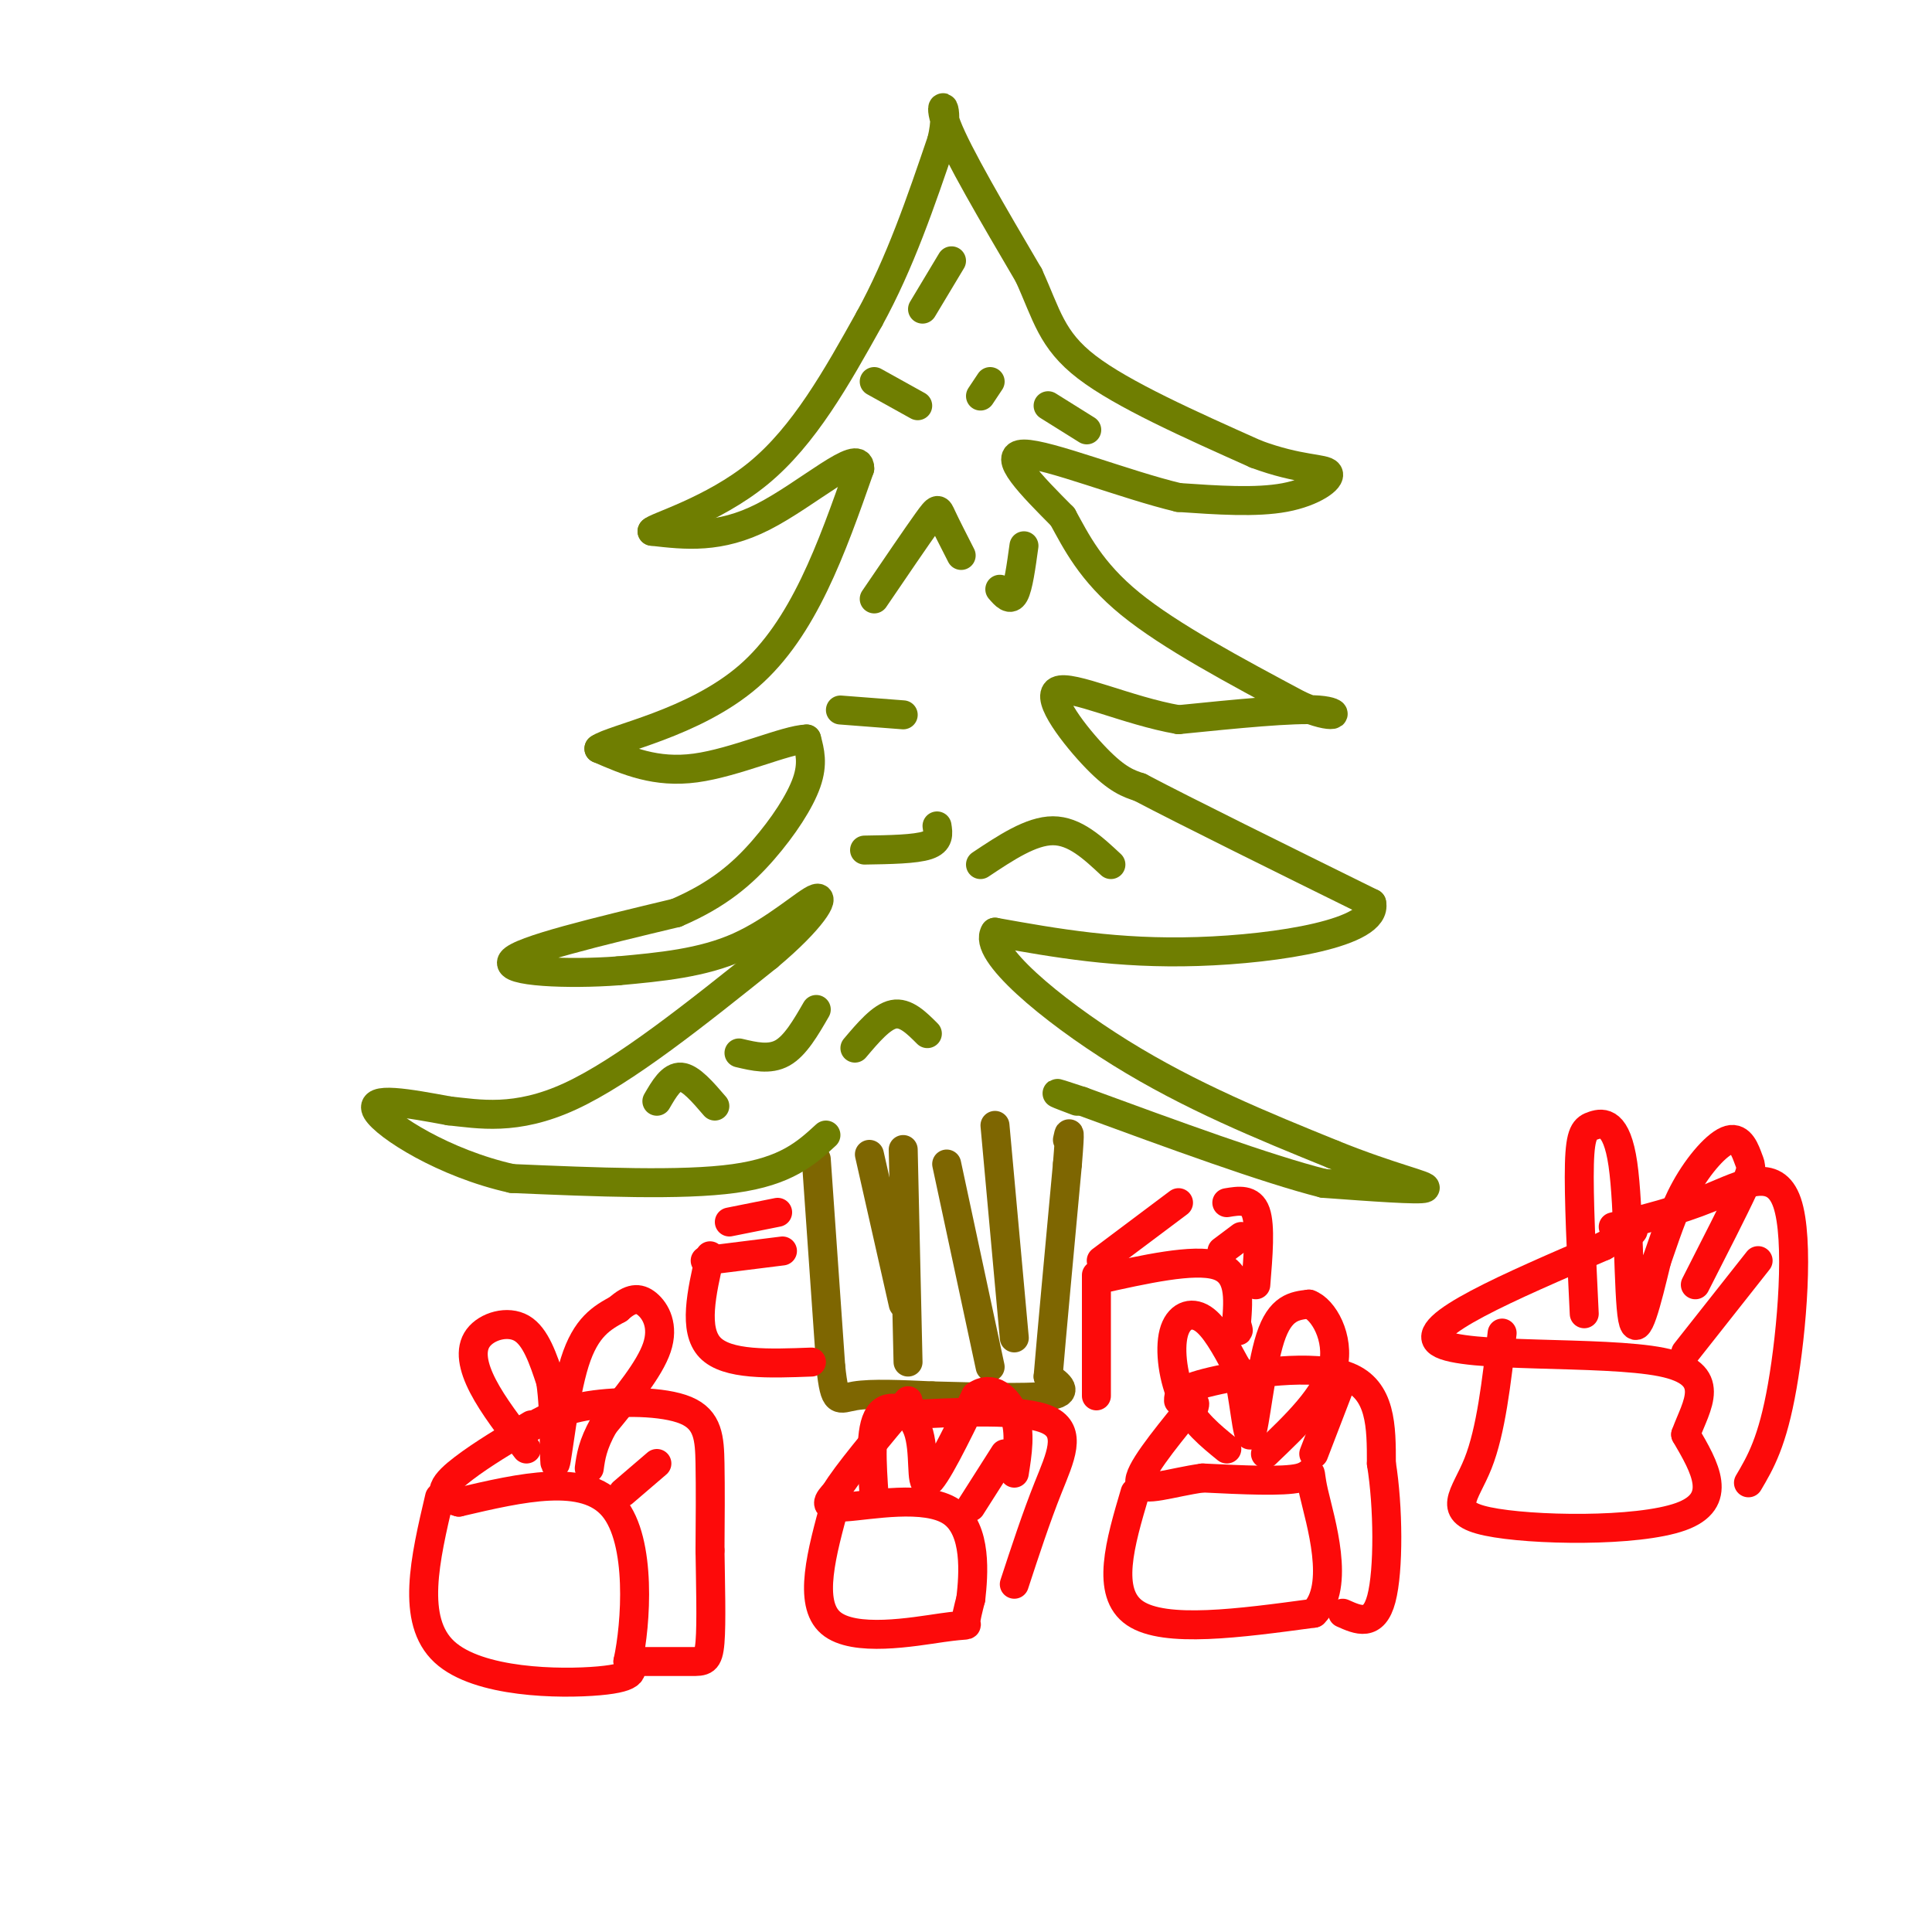 <svg viewBox='0 0 400 400' version='1.1' xmlns='http://www.w3.org/2000/svg' xmlns:xlink='http://www.w3.org/1999/xlink'><g fill='none' stroke='rgb(126,102,1)' stroke-width='6' stroke-linecap='round' stroke-linejoin='round'><path d='M169,240c0.000,0.000 3.000,43.000 3,43'/><path d='M172,283c0.867,8.022 1.533,6.578 5,6c3.467,-0.578 9.733,-0.289 16,0'/><path d='M193,289c7.822,0.178 19.378,0.622 24,0c4.622,-0.622 2.311,-2.311 0,-4'/><path d='M217,285c0.667,-8.000 2.333,-26.000 4,-44'/><path d='M221,241c0.667,-8.167 0.333,-6.583 0,-5'/><path d='M180,239c0.000,0.000 7.000,31.000 7,31'/><path d='M196,241c0.000,0.000 9.000,42.000 9,42'/><path d='M206,233c0.000,0.000 4.000,44.000 4,44'/><path d='M187,238c0.000,0.000 1.000,44.000 1,44'/></g>
<g fill='none' stroke='rgb(111,126,1)' stroke-width='6' stroke-linecap='round' stroke-linejoin='round'><path d='M171,235c-4.083,3.750 -8.167,7.500 -19,9c-10.833,1.500 -28.417,0.750 -46,0'/><path d='M106,244c-14.044,-3.111 -26.156,-10.889 -28,-14c-1.844,-3.111 6.578,-1.556 15,0'/><path d='M93,230c6.067,0.622 13.733,2.178 25,-3c11.267,-5.178 26.133,-17.089 41,-29'/><path d='M159,198c9.262,-7.738 11.917,-12.583 10,-12c-1.917,0.583 -8.405,6.595 -16,10c-7.595,3.405 -16.298,4.202 -25,5'/><path d='M128,201c-10.289,0.778 -23.511,0.222 -22,-2c1.511,-2.222 17.756,-6.111 34,-10'/><path d='M140,189c8.798,-3.762 13.792,-8.167 18,-13c4.208,-4.833 7.631,-10.095 9,-14c1.369,-3.905 0.685,-6.452 0,-9'/><path d='M167,153c-4.222,0.111 -14.778,4.889 -23,6c-8.222,1.111 -14.111,-1.444 -20,-4'/><path d='M124,155c2.756,-2.044 19.644,-5.156 31,-15c11.356,-9.844 17.178,-26.422 23,-43'/><path d='M178,97c0.156,-4.600 -10.956,5.400 -20,10c-9.044,4.600 -16.022,3.800 -23,3'/><path d='M135,110c0.289,-0.778 12.511,-4.222 22,-12c9.489,-7.778 16.244,-19.889 23,-32'/><path d='M180,66c6.333,-11.500 10.667,-24.250 15,-37'/><path d='M195,29c1.800,-7.800 -1.200,-8.800 1,-3c2.200,5.800 9.600,18.400 17,31'/><path d='M213,57c3.756,8.244 4.644,13.356 12,19c7.356,5.644 21.178,11.822 35,18'/><path d='M260,94c9.083,3.393 14.292,2.875 15,4c0.708,1.125 -3.083,3.893 -9,5c-5.917,1.107 -13.958,0.554 -22,0'/><path d='M244,103c-10.889,-2.578 -27.111,-9.022 -32,-9c-4.889,0.022 1.556,6.511 8,13'/><path d='M220,107c2.800,5.089 5.800,11.311 14,18c8.200,6.689 21.600,13.844 35,21'/><path d='M269,146c7.622,3.400 9.178,1.400 4,1c-5.178,-0.400 -17.089,0.800 -29,2'/><path d='M244,149c-10.512,-1.810 -22.292,-7.333 -25,-6c-2.708,1.333 3.655,9.524 8,14c4.345,4.476 6.673,5.238 9,6'/><path d='M236,163c9.500,5.000 28.750,14.500 48,24'/><path d='M284,187c1.333,6.133 -19.333,9.467 -36,10c-16.667,0.533 -29.333,-1.733 -42,-4'/><path d='M206,193c-2.711,4.000 11.511,16.000 26,25c14.489,9.000 29.244,15.000 44,21'/><path d='M276,239c12.000,4.867 20.000,6.533 19,7c-1.000,0.467 -11.000,-0.267 -21,-1'/><path d='M274,245c-11.833,-3.000 -30.917,-10.000 -50,-17'/><path d='M224,228c-8.500,-2.833 -4.750,-1.417 -1,0'/><path d='M136,228c1.500,-2.583 3.000,-5.167 5,-5c2.000,0.167 4.500,3.083 7,6'/><path d='M153,218c3.167,0.750 6.333,1.500 9,0c2.667,-1.500 4.833,-5.250 7,-9'/><path d='M177,217c2.750,-3.250 5.500,-6.500 8,-7c2.500,-0.500 4.750,1.750 7,4'/><path d='M179,176c5.250,-0.083 10.500,-0.167 13,-1c2.500,-0.833 2.250,-2.417 2,-4'/><path d='M203,179c5.250,-3.500 10.500,-7.000 15,-7c4.500,0.000 8.250,3.500 12,7'/><path d='M174,147c0.000,0.000 13.000,1.000 13,1'/><path d='M181,124c4.400,-6.467 8.800,-12.933 11,-16c2.200,-3.067 2.200,-2.733 3,-1c0.800,1.733 2.400,4.867 4,8'/><path d='M207,122c1.083,1.250 2.167,2.500 3,1c0.833,-1.500 1.417,-5.750 2,-10'/><path d='M181,79c0.000,0.000 9.000,5.000 9,5'/><path d='M191,64c0.000,0.000 6.000,-10.000 6,-10'/><path d='M203,82c0.000,0.000 2.000,-3.000 2,-3'/><path d='M217,84c0.000,0.000 8.000,5.000 8,5'/></g>
<g fill='none' stroke='rgb(253,10,10)' stroke-width='6' stroke-linecap='round' stroke-linejoin='round'><path d='M235,309c-3.083,10.417 -6.167,20.833 0,25c6.167,4.167 21.583,2.083 37,0'/><path d='M272,334c5.667,-5.476 1.333,-19.167 0,-25c-1.333,-5.833 0.333,-3.810 -3,-3c-3.333,0.810 -11.667,0.405 -20,0'/><path d='M249,306c-6.444,0.889 -12.556,3.111 -13,1c-0.444,-2.111 4.778,-8.556 10,-15'/><path d='M246,292c1.833,-2.500 1.417,-1.250 1,0'/><path d='M272,301c0.000,0.000 5.000,-13.000 5,-13'/><path d='M244,290c0.000,-1.178 0.000,-2.356 7,-4c7.000,-1.644 21.000,-3.756 28,-1c7.000,2.756 7.000,10.378 7,18'/><path d='M286,303c1.444,8.889 1.556,22.111 0,28c-1.556,5.889 -4.778,4.444 -8,3'/><path d='M254,300c-3.440,-2.792 -6.881,-5.583 -9,-10c-2.119,-4.417 -2.917,-10.458 -2,-14c0.917,-3.542 3.548,-4.583 6,-3c2.452,1.583 4.726,5.792 7,10'/><path d='M256,283c1.619,5.821 2.167,15.375 3,14c0.833,-1.375 1.952,-13.679 4,-20c2.048,-6.321 5.024,-6.661 8,-7'/><path d='M271,270c2.978,1.000 6.422,7.000 5,13c-1.422,6.000 -7.711,12.000 -14,18'/><path d='M91,310c-3.000,12.756 -6.000,25.511 1,32c7.000,6.489 24.000,6.711 32,6c8.000,-0.711 7.000,-2.356 6,-4'/><path d='M130,344c1.689,-7.689 2.911,-24.911 -3,-32c-5.911,-7.089 -18.956,-4.044 -32,-1'/><path d='M95,311c-5.378,-1.311 -2.822,-4.089 1,-7c3.822,-2.911 8.911,-5.956 14,-9'/><path d='M129,309c0.000,0.000 7.000,-6.000 7,-6'/><path d='M109,296c3.381,-2.006 6.762,-4.012 13,-5c6.238,-0.988 15.333,-0.958 20,1c4.667,1.958 4.905,5.845 5,11c0.095,5.155 0.048,11.577 0,18'/><path d='M147,321c0.095,6.845 0.333,14.958 0,19c-0.333,4.042 -1.238,4.012 -4,4c-2.762,-0.012 -7.381,-0.006 -12,0'/><path d='M109,300c-3.458,-4.488 -6.917,-8.976 -9,-13c-2.083,-4.024 -2.792,-7.583 -1,-10c1.792,-2.417 6.083,-3.690 9,-2c2.917,1.690 4.458,6.345 6,11'/><path d='M114,286c1.024,6.667 0.583,17.833 1,17c0.417,-0.833 1.690,-13.667 4,-21c2.310,-7.333 5.655,-9.167 9,-11'/><path d='M128,271c2.500,-2.274 4.250,-2.458 6,-1c1.750,1.458 3.500,4.560 2,9c-1.500,4.440 -6.250,10.220 -11,16'/><path d='M125,295c-2.333,4.167 -2.667,6.583 -3,9'/><path d='M173,311c-2.881,10.452 -5.762,20.905 -1,25c4.762,4.095 17.167,1.833 23,1c5.833,-0.833 5.095,-0.238 5,-1c-0.095,-0.762 0.452,-2.881 1,-5'/><path d='M201,331c0.536,-4.821 1.375,-14.375 -4,-18c-5.375,-3.625 -16.964,-1.321 -22,-1c-5.036,0.321 -3.518,-1.339 -2,-3'/><path d='M173,309c2.167,-3.667 8.583,-11.333 15,-19'/><path d='M201,312c0.000,0.000 7.000,-11.000 7,-11'/><path d='M186,293c12.933,-0.689 25.867,-1.378 31,1c5.133,2.378 2.467,7.822 0,14c-2.467,6.178 -4.733,13.089 -7,20'/><path d='M181,310c-0.482,-7.089 -0.964,-14.179 1,-17c1.964,-2.821 6.375,-1.375 8,3c1.625,4.375 0.464,11.679 2,11c1.536,-0.679 5.768,-9.339 10,-18'/><path d='M202,289c3.333,-2.444 6.667,0.444 8,4c1.333,3.556 0.667,7.778 0,12'/><path d='M227,264c0.000,0.000 0.000,25.000 0,25'/><path d='M227,265c10.083,-2.250 20.167,-4.500 25,-3c4.833,1.500 4.417,6.750 4,12'/><path d='M256,274c0.667,2.167 0.333,1.583 0,1'/><path d='M228,261c0.000,0.000 16.000,-12.000 16,-12'/><path d='M253,259c0.000,0.000 4.000,-3.000 4,-3'/><path d='M254,249c2.500,-0.417 5.000,-0.833 6,2c1.000,2.833 0.500,8.917 0,15'/><path d='M147,260c-1.750,7.667 -3.500,15.333 0,19c3.500,3.667 12.250,3.333 21,3'/><path d='M146,261c0.000,0.000 16.000,-2.000 16,-2'/><path d='M151,253c0.000,0.000 10.000,-2.000 10,-2'/><path d='M311,276c-1.155,10.125 -2.310,20.250 -5,27c-2.690,6.750 -6.917,10.125 2,12c8.917,1.875 30.976,2.250 40,-1c9.024,-3.250 5.012,-10.125 1,-17'/><path d='M349,297c2.167,-6.024 7.083,-12.583 -5,-15c-12.083,-2.417 -41.167,-0.690 -46,-4c-4.833,-3.310 14.583,-11.655 34,-20'/><path d='M332,258c6.667,-3.833 6.333,-3.417 6,-3'/><path d='M349,280c0.000,0.000 15.000,-19.000 15,-19'/><path d='M334,254c6.655,-1.637 13.310,-3.274 20,-6c6.690,-2.726 13.417,-6.542 16,1c2.583,7.542 1.024,26.440 -1,38c-2.024,11.560 -4.512,15.780 -7,20'/><path d='M328,272c-0.589,-12.228 -1.177,-24.456 -1,-31c0.177,-6.544 1.120,-7.404 3,-8c1.880,-0.596 4.699,-0.930 6,8c1.301,8.930 1.086,27.123 2,32c0.914,4.877 2.957,-3.561 5,-12'/><path d='M343,261c1.647,-4.591 3.265,-10.067 6,-15c2.735,-4.933 6.589,-9.322 9,-10c2.411,-0.678 3.380,2.356 4,4c0.620,1.644 0.891,1.898 -1,6c-1.891,4.102 -5.946,12.051 -10,20'/></g>
</svg>